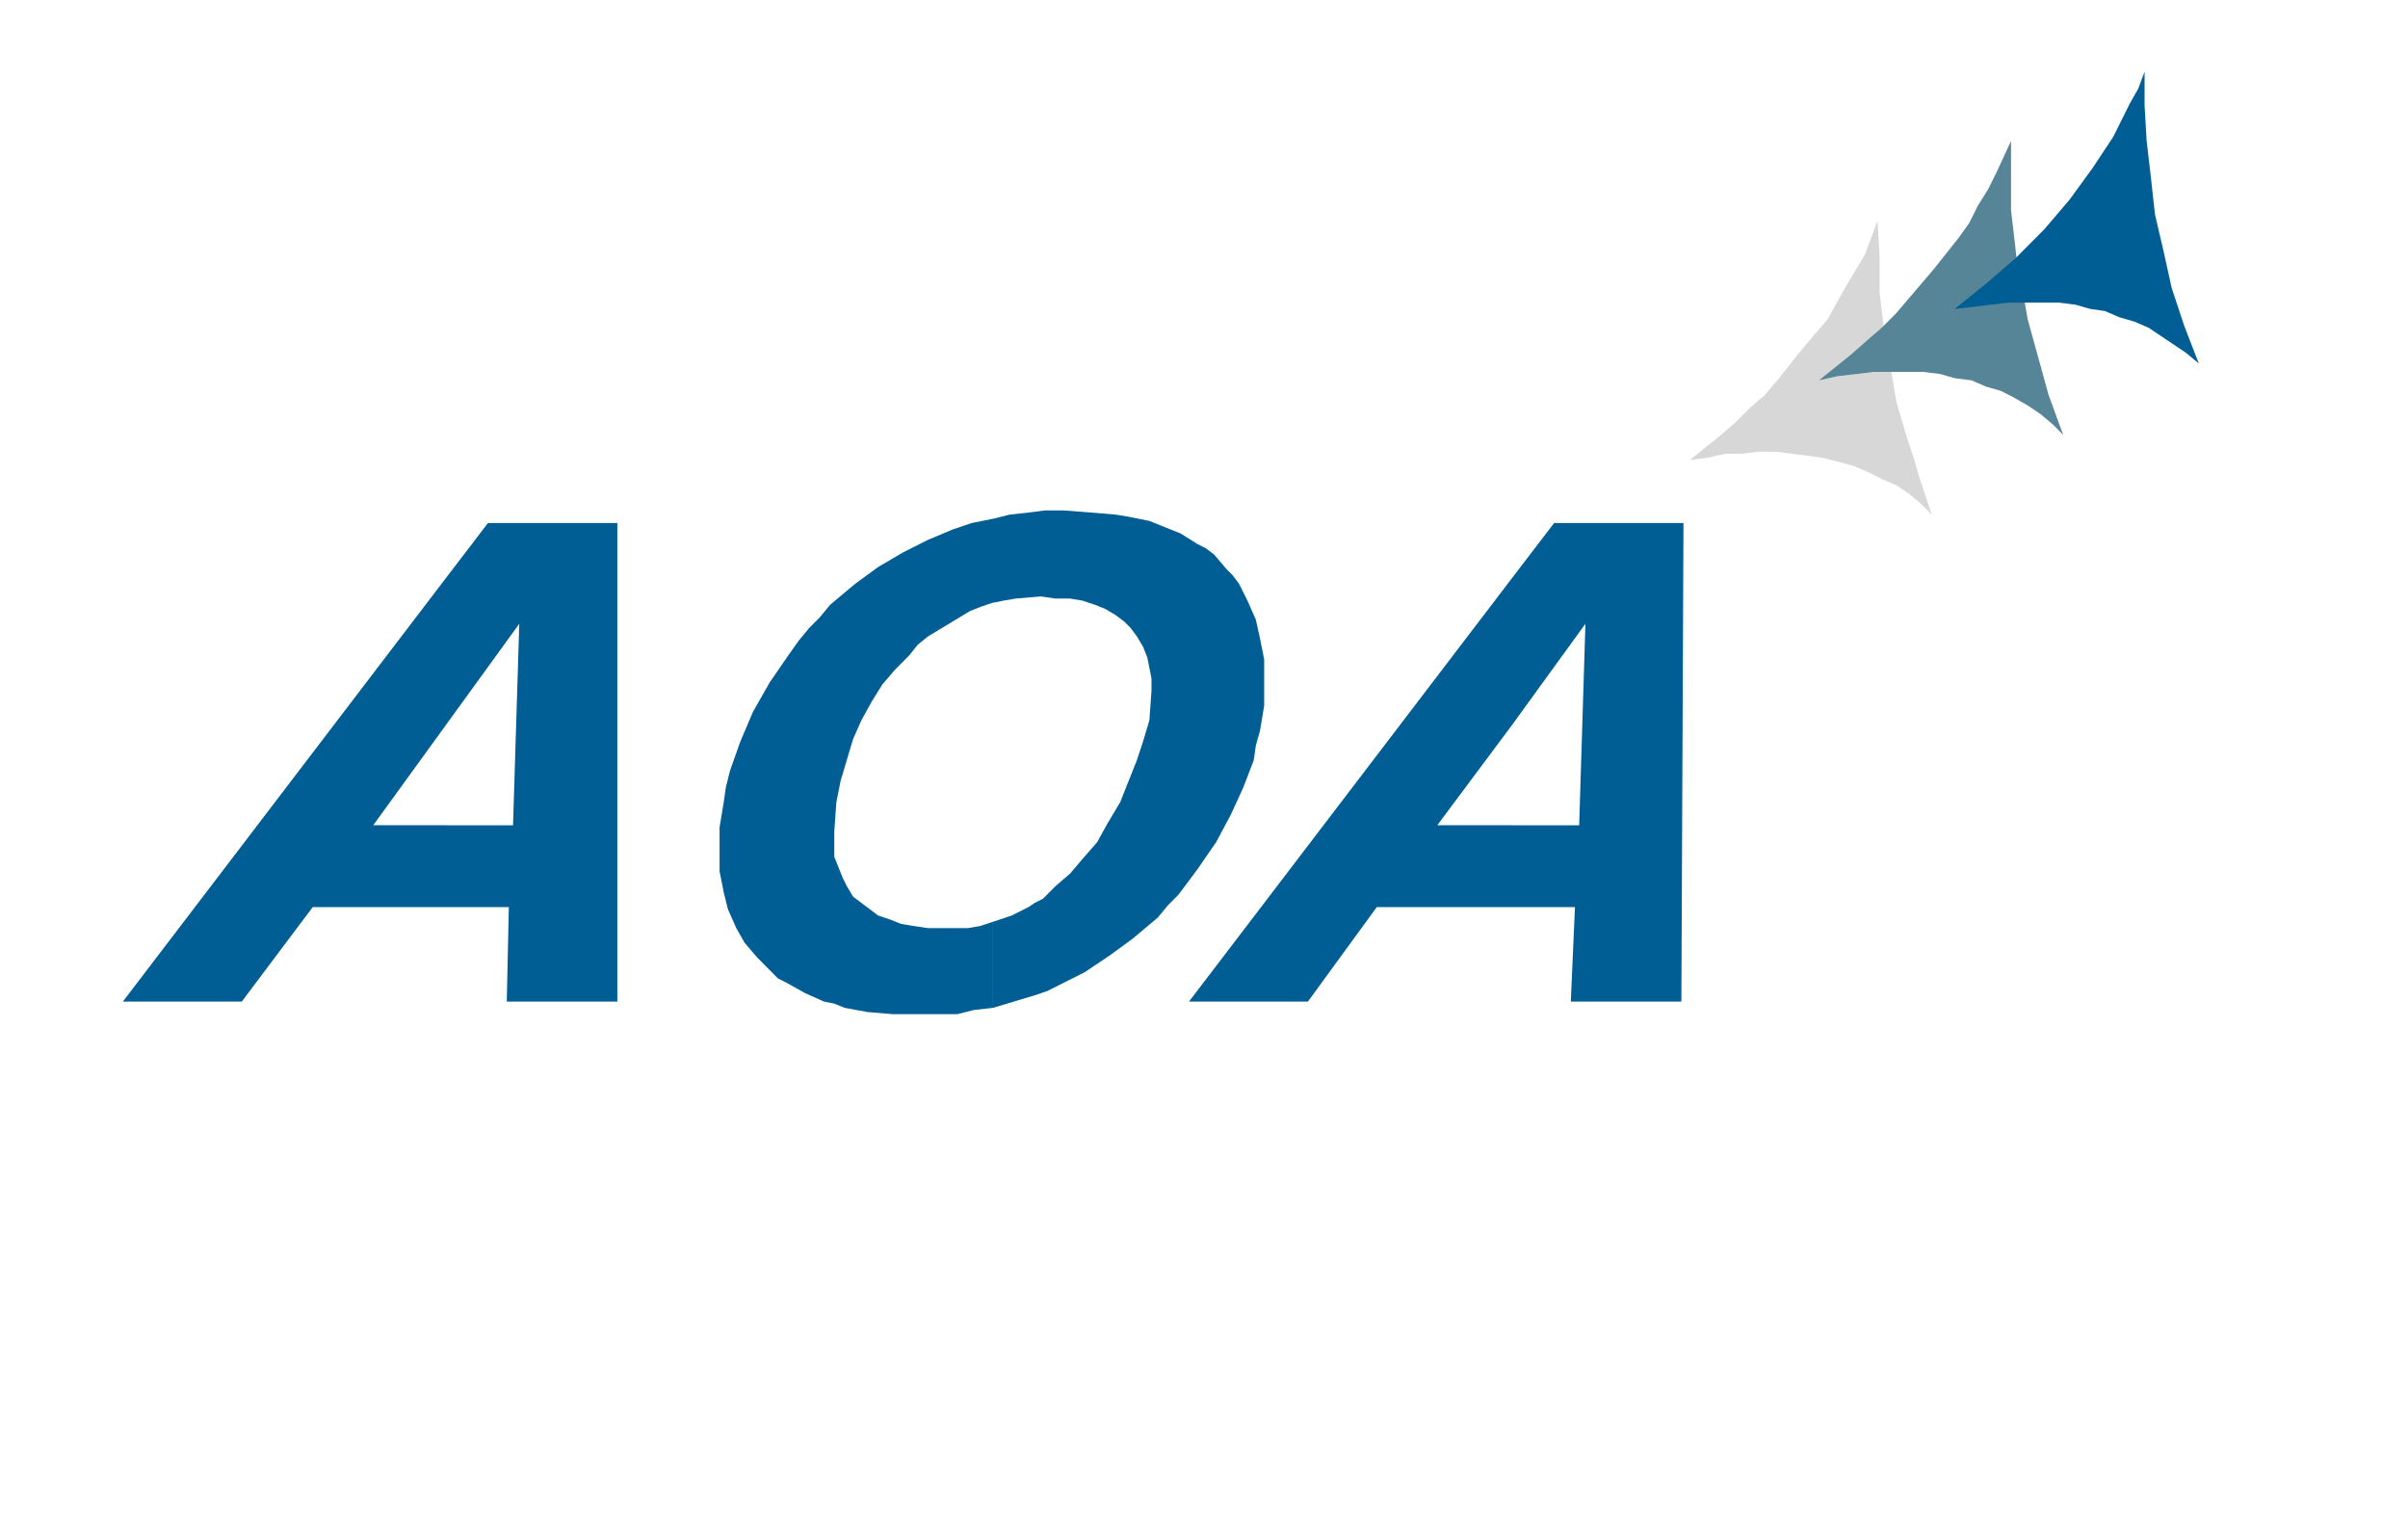 <?xml version="1.0" encoding="utf-8"?>
<!-- Generator: Adobe Illustrator 16.0.0, SVG Export Plug-In . SVG Version: 6.00 Build 0)  -->
<!DOCTYPE svg PUBLIC "-//W3C//DTD SVG 1.1//EN" "http://www.w3.org/Graphics/SVG/1.1/DTD/svg11.dtd">
<svg version="1.1" id="Ebene_1" xmlns="http://www.w3.org/2000/svg" xmlns:xlink="http://www.w3.org/1999/xlink" x="0px" y="0px"
	 width="201.378px" height="127.746px" viewBox="0 0 201.378 127.746" enable-background="new 0 0 201.378 127.746"
	 xml:space="preserve">
<g>
	<polygon fill="#D7D7D7" points="157.014,18.46 155.967,21.268 154.396,23.899 152.826,26.707 150.731,29.163 148.639,31.796 
		147.592,33.023 146.37,34.077 145.15,35.305 143.927,36.358 141.311,38.464 142.707,38.288 144.277,37.938 145.672,37.938 
		147.068,37.763 148.463,37.763 149.859,37.938 151.254,38.114 152.477,38.288 153.873,38.64 155.096,38.991 156.316,39.519 
		157.363,40.042 158.583,40.571 159.629,41.272 160.677,42.148 161.549,43.026 160.502,39.867 159.981,38.114 159.457,36.534 
		158.583,33.55 158.059,30.393 157.539,27.409 157.187,24.425 157.187,21.442 	"/>
	<path fill="#005E95" d="M126.479,48.292l3.491-4.563h10.817l-0.176,40.011h-9.247l0.348-7.898h-5.233v-6.844h5.585l0.523-16.845
		l-6.108,8.423V48.292L126.479,48.292z M99.435,83.74l27.044-35.448v12.283l-6.281,8.422h6.281v6.844h-11.342l-5.757,7.898H99.435
		L99.435,83.74z"/>
	<path fill="#005E95" d="M83.034,43.379l1.396-0.351l1.571-0.175l1.395-0.175h1.571l2.268,0.175l2.096,0.175l1.048,0.176
		l0.872,0.175l0.871,0.175l0.872,0.351l1.747,0.702l1.396,0.877l0.696,0.351l0.7,0.527l1.047,1.229l0.524,0.526l0.523,0.702
		l0.348,0.702l0.35,0.701l0.699,1.581l0.349,1.579l0.175,0.877l0.173,0.877v1.931v1.931l-0.348,2.105l-0.349,1.229l-0.175,1.229
		l-0.874,2.281l-1.047,2.281l-1.22,2.281l-1.572,2.283l-1.571,2.104l-0.872,0.877l-0.872,1.053l-2.095,1.756l-1.919,1.404
		l-1.048,0.703l-1.047,0.701l-2.096,1.055l-1.044,0.525l-1.047,0.352l-1.746,0.525l-1.744,0.525v-7.195l1.571-0.527l1.396-0.701
		l0.523-0.35l0.696-0.352l1.047-1.053l1.223-1.053l1.048-1.23l1.22-1.402l0.872-1.58l1.049-1.756l0.699-1.754l0.696-1.754
		l0.523-1.58l0.523-1.755l0.176-2.457v-1.054l-0.176-0.877l-0.175-0.878l-0.349-0.877l-0.523-0.879l-0.523-0.701l-0.524-0.526
		l-0.697-0.527l-0.873-0.526l-0.875-0.351l-1.045-0.351l-1.048-0.177h-1.223l-1.22-0.175l-2.095,0.175l-1.047,0.177l-0.872,0.176
		V43.379L83.034,43.379z M60.526,67.068L60.7,65.84l0.348-1.404l0.873-2.457l0.523-1.229l0.524-1.229l0.698-1.229l0.699-1.229
		l1.569-2.281l0.872-1.229l0.873-1.053l0.872-0.878l0.871-1.053l1.047-0.879l1.047-0.876l1.918-1.404l2.095-1.229l2.094-1.053
		l2.096-0.877l1.568-0.527l1.748-0.351v7.019l-1.047,0.351l-0.873,0.351l-1.747,1.054l-1.745,1.053l-0.872,0.701l-0.699,0.878
		l-1.22,1.229l-1.048,1.229l-0.872,1.403l-0.874,1.58l-0.698,1.58l-0.524,1.755l-0.522,1.755l-0.349,1.754l-0.174,2.457v1.053v0.529
		v0.525l0.349,0.877l0.348,0.877l0.348,0.703l0.524,0.877l0.698,0.527l0.698,0.527l0.696,0.525l1.047,0.352l0.875,0.352l1.044,0.174
		l1.223,0.18h1.22h2.096l1.049-0.18l1.047-0.35v7.195l-1.572,0.176l-1.396,0.352h-1.572h-1.57h-2.268l-2.094-0.176l-1.918-0.352
		l-0.869-0.352l-0.873-0.176l-1.569-0.703l-1.572-0.877l-0.698-0.35l-0.522-0.527l-1.222-1.229l-1.047-1.23l-0.698-1.227
		l-0.698-1.582l-0.349-1.404l-0.174-0.877l-0.174-0.877v-1.752v-1.932L60.526,67.068L60.526,67.068z"/>
	<path fill="#005E95" d="M37.32,48.292l3.489-4.563h10.818V83.74h-9.247l0.174-7.898H37.32v-6.844h5.584l0.522-16.845l-6.107,8.423
		V48.292L37.32,48.292z M10.277,83.74L37.32,48.292v12.283l-6.106,8.422h6.106v6.844H26.154l-5.933,7.898H10.277L10.277,83.74z"/>
	<polygon fill="#558597" points="168.18,11.791 166.958,14.423 166.262,15.827 165.387,17.231 164.691,18.635 163.819,19.862 
		161.725,22.495 159.629,24.952 158.583,26.181 157.363,27.409 156.14,28.462 154.745,29.691 152.129,31.796 153.698,31.444 
		155.268,31.269 156.664,31.094 158.059,31.094 159.457,31.094 160.852,31.094 162.248,31.269 163.468,31.62 164.867,31.796 
		166.086,32.324 167.309,32.673 168.354,33.199 169.576,33.902 170.624,34.604 171.671,35.482 172.542,36.358 171.32,33.023 
		170.449,29.866 169.576,26.707 169.053,23.724 168.705,22.144 168.529,20.563 168.18,17.583 168.18,14.598 	"/>
	<polygon fill="#005E95" points="179.347,6 178.824,7.405 178.125,8.632 176.729,11.439 174.985,14.072 173.067,16.704 
		170.971,19.162 169.751,20.388 168.529,21.618 167.309,22.671 166.086,23.724 163.468,25.83 165.039,25.654 166.434,25.479 
		168.005,25.303 169.401,25.303 172.194,25.303 173.589,25.479 174.809,25.83 176.033,26.006 177.252,26.532 178.475,26.882 
		179.696,27.409 180.743,28.111 181.791,28.812 182.837,29.516 183.884,30.393 182.662,27.233 181.615,24.074 180.917,20.916 
		180.219,17.932 180.043,16.354 179.871,14.773 179.522,11.791 179.347,8.806 	"/>
</g>
</svg>
